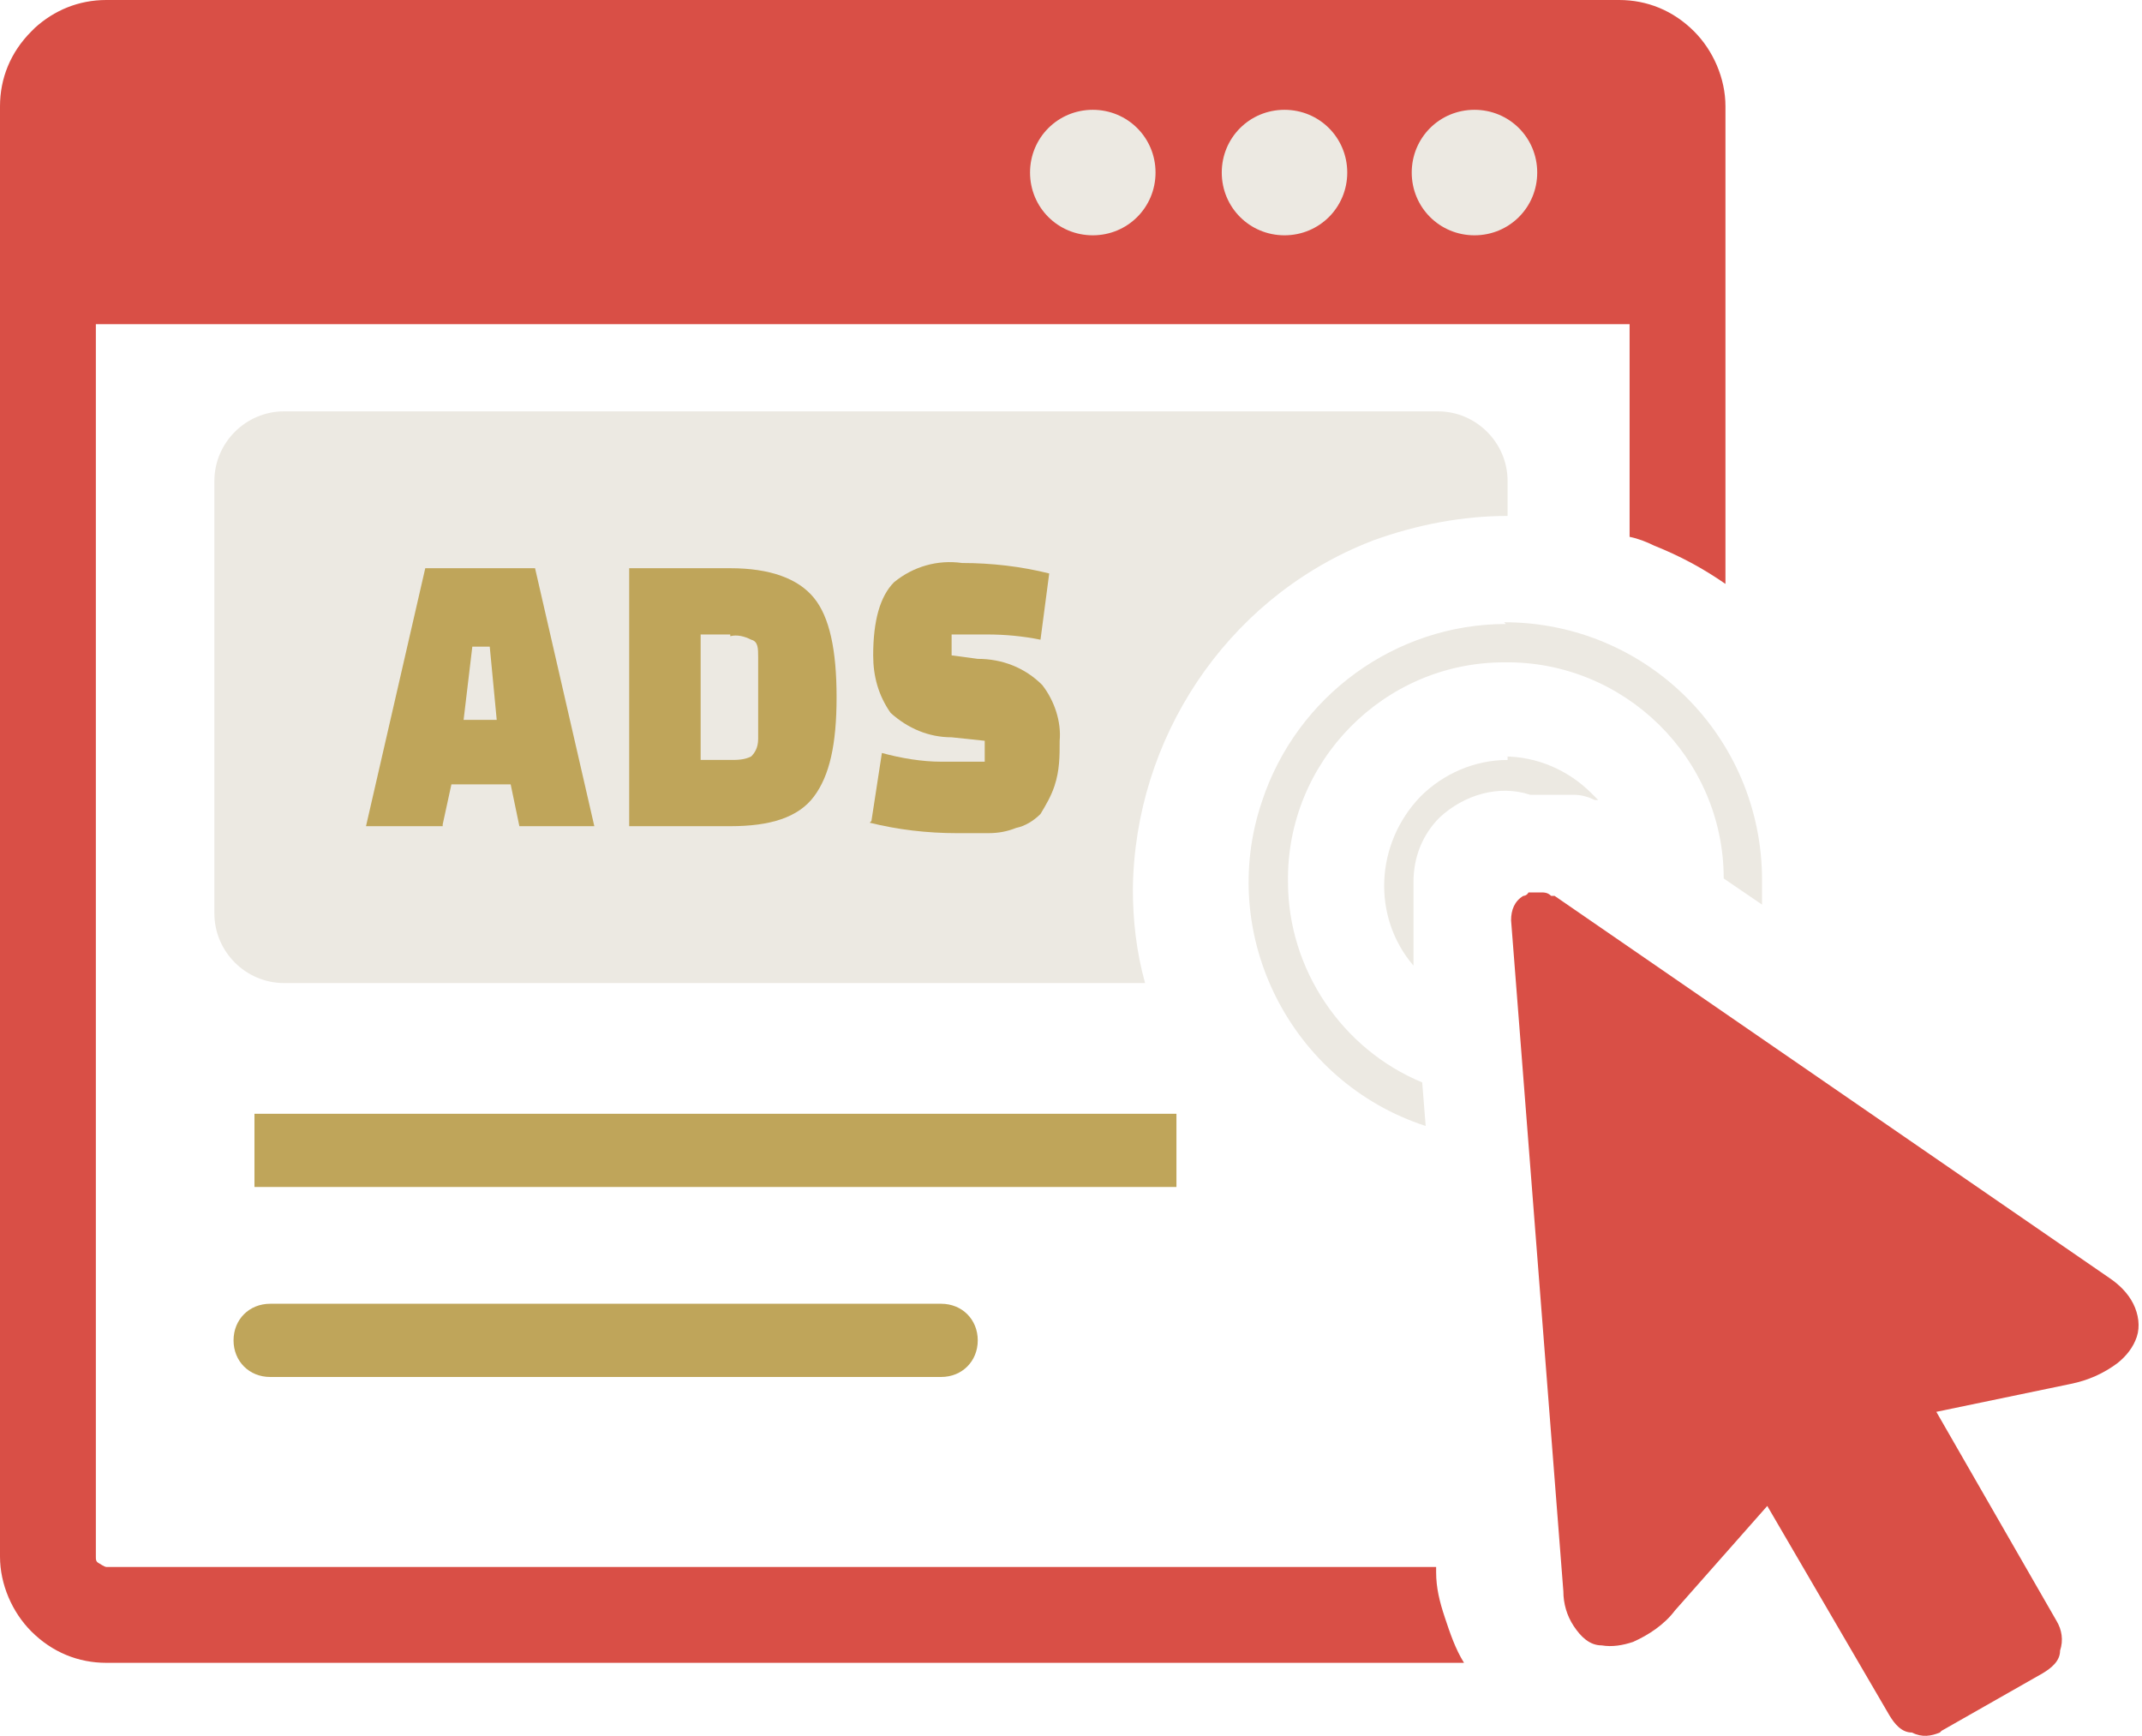 <?xml version="1.0" encoding="UTF-8"?>
<svg id="Layer_1" xmlns="http://www.w3.org/2000/svg" version="1.1" viewBox="0 0 122.9 99.6">
  <!-- Generator: Adobe Illustrator 29.6.1, SVG Export Plug-In . SVG Version: 2.1.1 Build 9)  -->
  <defs>
    <style>
      .st0 {
        fill: #bfa55a;
      }

      .st0, .st1, .st2, .st3, .st4 {
        fill-rule: evenodd;
      }

      .st1 {
        fill: #ece9e2;
      }

      .st2, .st5 {
        fill: #bfa55a;
      }

      .st3 {
        fill: #d94f46;
      }

      .st4 {
        fill: #ece9e2;
      }
    </style>
  </defs>
  <path class="st3" d="M6.1,0h86.8c1.6,0,3.1.6,4.3,1.8h0c1.1,1.1,1.8,2.7,1.8,4.3v27.4c-1.3-.9-2.6-1.6-4.1-2.2h0c-.4-.2-.9-.4-1.4-.5v-12.2H5.5v70.7c0,.2,0,.3.2.4h0c0,0,.3.2.4.2h76.3v.3c0,.9.2,1.7.5,2.6s.6,1.8,1.1,2.6H6.1c-1.6,0-3.1-.6-4.3-1.8h0C.7,92.5,0,90.9,0,89.3V6.1C0,4.5.6,3,1.8,1.8l.2-.2c1.1-1,2.5-1.6,4.1-1.6Z"/>
  <path class="st1" d="M16.3,23.6h66.2c2.2,0,4,1.8,4,4v2c-2.6,0-5.2.5-7.7,1.4l-.5.2c-8,3.3-13.2,11.2-13.3,19.8,0,1.8.2,3.6.7,5.4H16.3c-2.2,0-4-1.8-4-4v-24.8c0-2.2,1.8-4,4-4h0Z"/>
  <path class="st1" d="M73.7,6.3c2,0,3.6,1.6,3.6,3.6s-1.6,3.6-3.6,3.6-3.6-1.6-3.6-3.6,1.6-3.6,3.6-3.6h0Z"/>
  <path class="st1" d="M62.7,6.3c2,0,3.6,1.6,3.6,3.6s-1.6,3.6-3.6,3.6-3.6-1.6-3.6-3.6,1.6-3.6,3.6-3.6h0Z"/>
  <path class="st1" d="M84.6,6.3c2,0,3.6,1.6,3.6,3.6s-1.6,3.6-3.6,3.6-3.6-1.6-3.6-3.6,1.6-3.6,3.6-3.6h0Z"/>
  <rect class="st5" x="14.6" y="63.9" width="52.9" height="4.2"/>
  <path class="st2" d="M15.5,79c-1.2,0-2.1-.9-2.1-2.1s.9-2.1,2.1-2.1h38.5c1.2,0,2.1.9,2.1,2.1s-.9,2.1-2.1,2.1H15.5Z"/>
  <path class="st3" d="M111.3,99.4c-.5.2-1,.3-1.6,0-.6,0-1-.5-1.3-1l-7-12-5.3,6c-.6.8-1.5,1.4-2.4,1.8-.6.2-1.2.3-1.8.2-.7,0-1.2-.5-1.6-1.1s-.6-1.3-.6-2l-3-38.5h0c0-.6.2-1.1.7-1.4,0,0,.2,0,.3-.2h.7c.2,0,.4,0,.6.2h.2c0,0,31.8,21.9,31.8,21.9.6.4,1.1.9,1.4,1.5s.4,1.3.2,1.9c-.2.6-.6,1.1-1.1,1.5-.8.6-1.7,1-2.7,1.2h0l-7.7,1.6,6.9,12c.3.5.4,1.1.2,1.7,0,.6-.5,1-1,1.3h0l-5.8,3.3h0,0Z"/>
  <path class="st4" d="M86.3,43.4c1.9,0,3.7.8,5,2.1,0,0,.3.3.4.4h-.2c-.4-.2-.8-.3-1.2-.3h-.4c-.6,0-1.2,0-1.8,0h-.3c-1.8-.6-3.8,0-5.2,1.3h0c-1,1-1.5,2.3-1.5,3.7v1.6c0,.4,0,.9,0,1.3v1.9c-2.4-2.8-2.2-7,.4-9.7h0c1.3-1.3,3.1-2.1,5-2.1h0v-.2Z"/>
  <path class="st4" d="M86.3,35.7c8.2,0,14.8,6.6,14.8,14.8h0v1.4l-2.2-1.5c0-6.9-5.7-12.5-12.6-12.4-6.9,0-12.5,5.7-12.4,12.6,0,5,3.1,9.6,7.7,11.5l.2,2.5c-7.7-2.5-12-10.9-9.4-18.6,2-6.1,7.7-10.2,14-10.2h0Z"/>
  <polygon class="st0" points="25.4 47.4 21 47.4 24.4 32.6 30.7 32.6 34.1 47.4 29.8 47.4 29.3 45 25.9 45 25.4 47.3 25.4 47.4"/>
  <polygon class="st1" points="27.1 37.1 26.6 41.3 28.5 41.3 28.1 37.1 27.1 37.1"/>
  <path class="st0" d="M36.1,47.4v-14.8h5.8c2.3,0,3.9.6,4.8,1.7s1.3,3,1.3,5.7-.4,4.5-1.3,5.7-2.5,1.7-4.8,1.7c0,0-5.8,0-5.8,0Z"/>
  <path class="st1" d="M41.9,36.4h-1.7v7.2h1.7c.4,0,.8,0,1.2-.2.2-.2.4-.5.4-1v-4.7c0-.5,0-.9-.4-1-.4-.2-.8-.3-1.2-.2h0Z"/>
  <path class="st0" d="M50,47.1l.6-3.9c1.1.3,2.3.5,3.4.5s1.6,0,2.5,0v-1.2l-1.9-.2c-1.3,0-2.5-.5-3.5-1.4-.7-1-1-2.1-1-3.3,0-2,.4-3.4,1.2-4.2,1.1-.9,2.5-1.3,3.9-1.1,1.7,0,3.4.2,5,.6l-.5,3.8c-1-.2-2-.3-3.1-.3s-1.3,0-2,0v1.2l1.5.2c1.4,0,2.7.5,3.7,1.5.7.9,1.1,2.1,1,3.2,0,.9,0,1.7-.3,2.6-.2.6-.5,1.1-.8,1.6-.4.4-.9.7-1.4.8-.5.2-1,.3-1.6.3h-1.8c-1.7,0-3.4-.2-5-.6h0Z"/>
</svg>